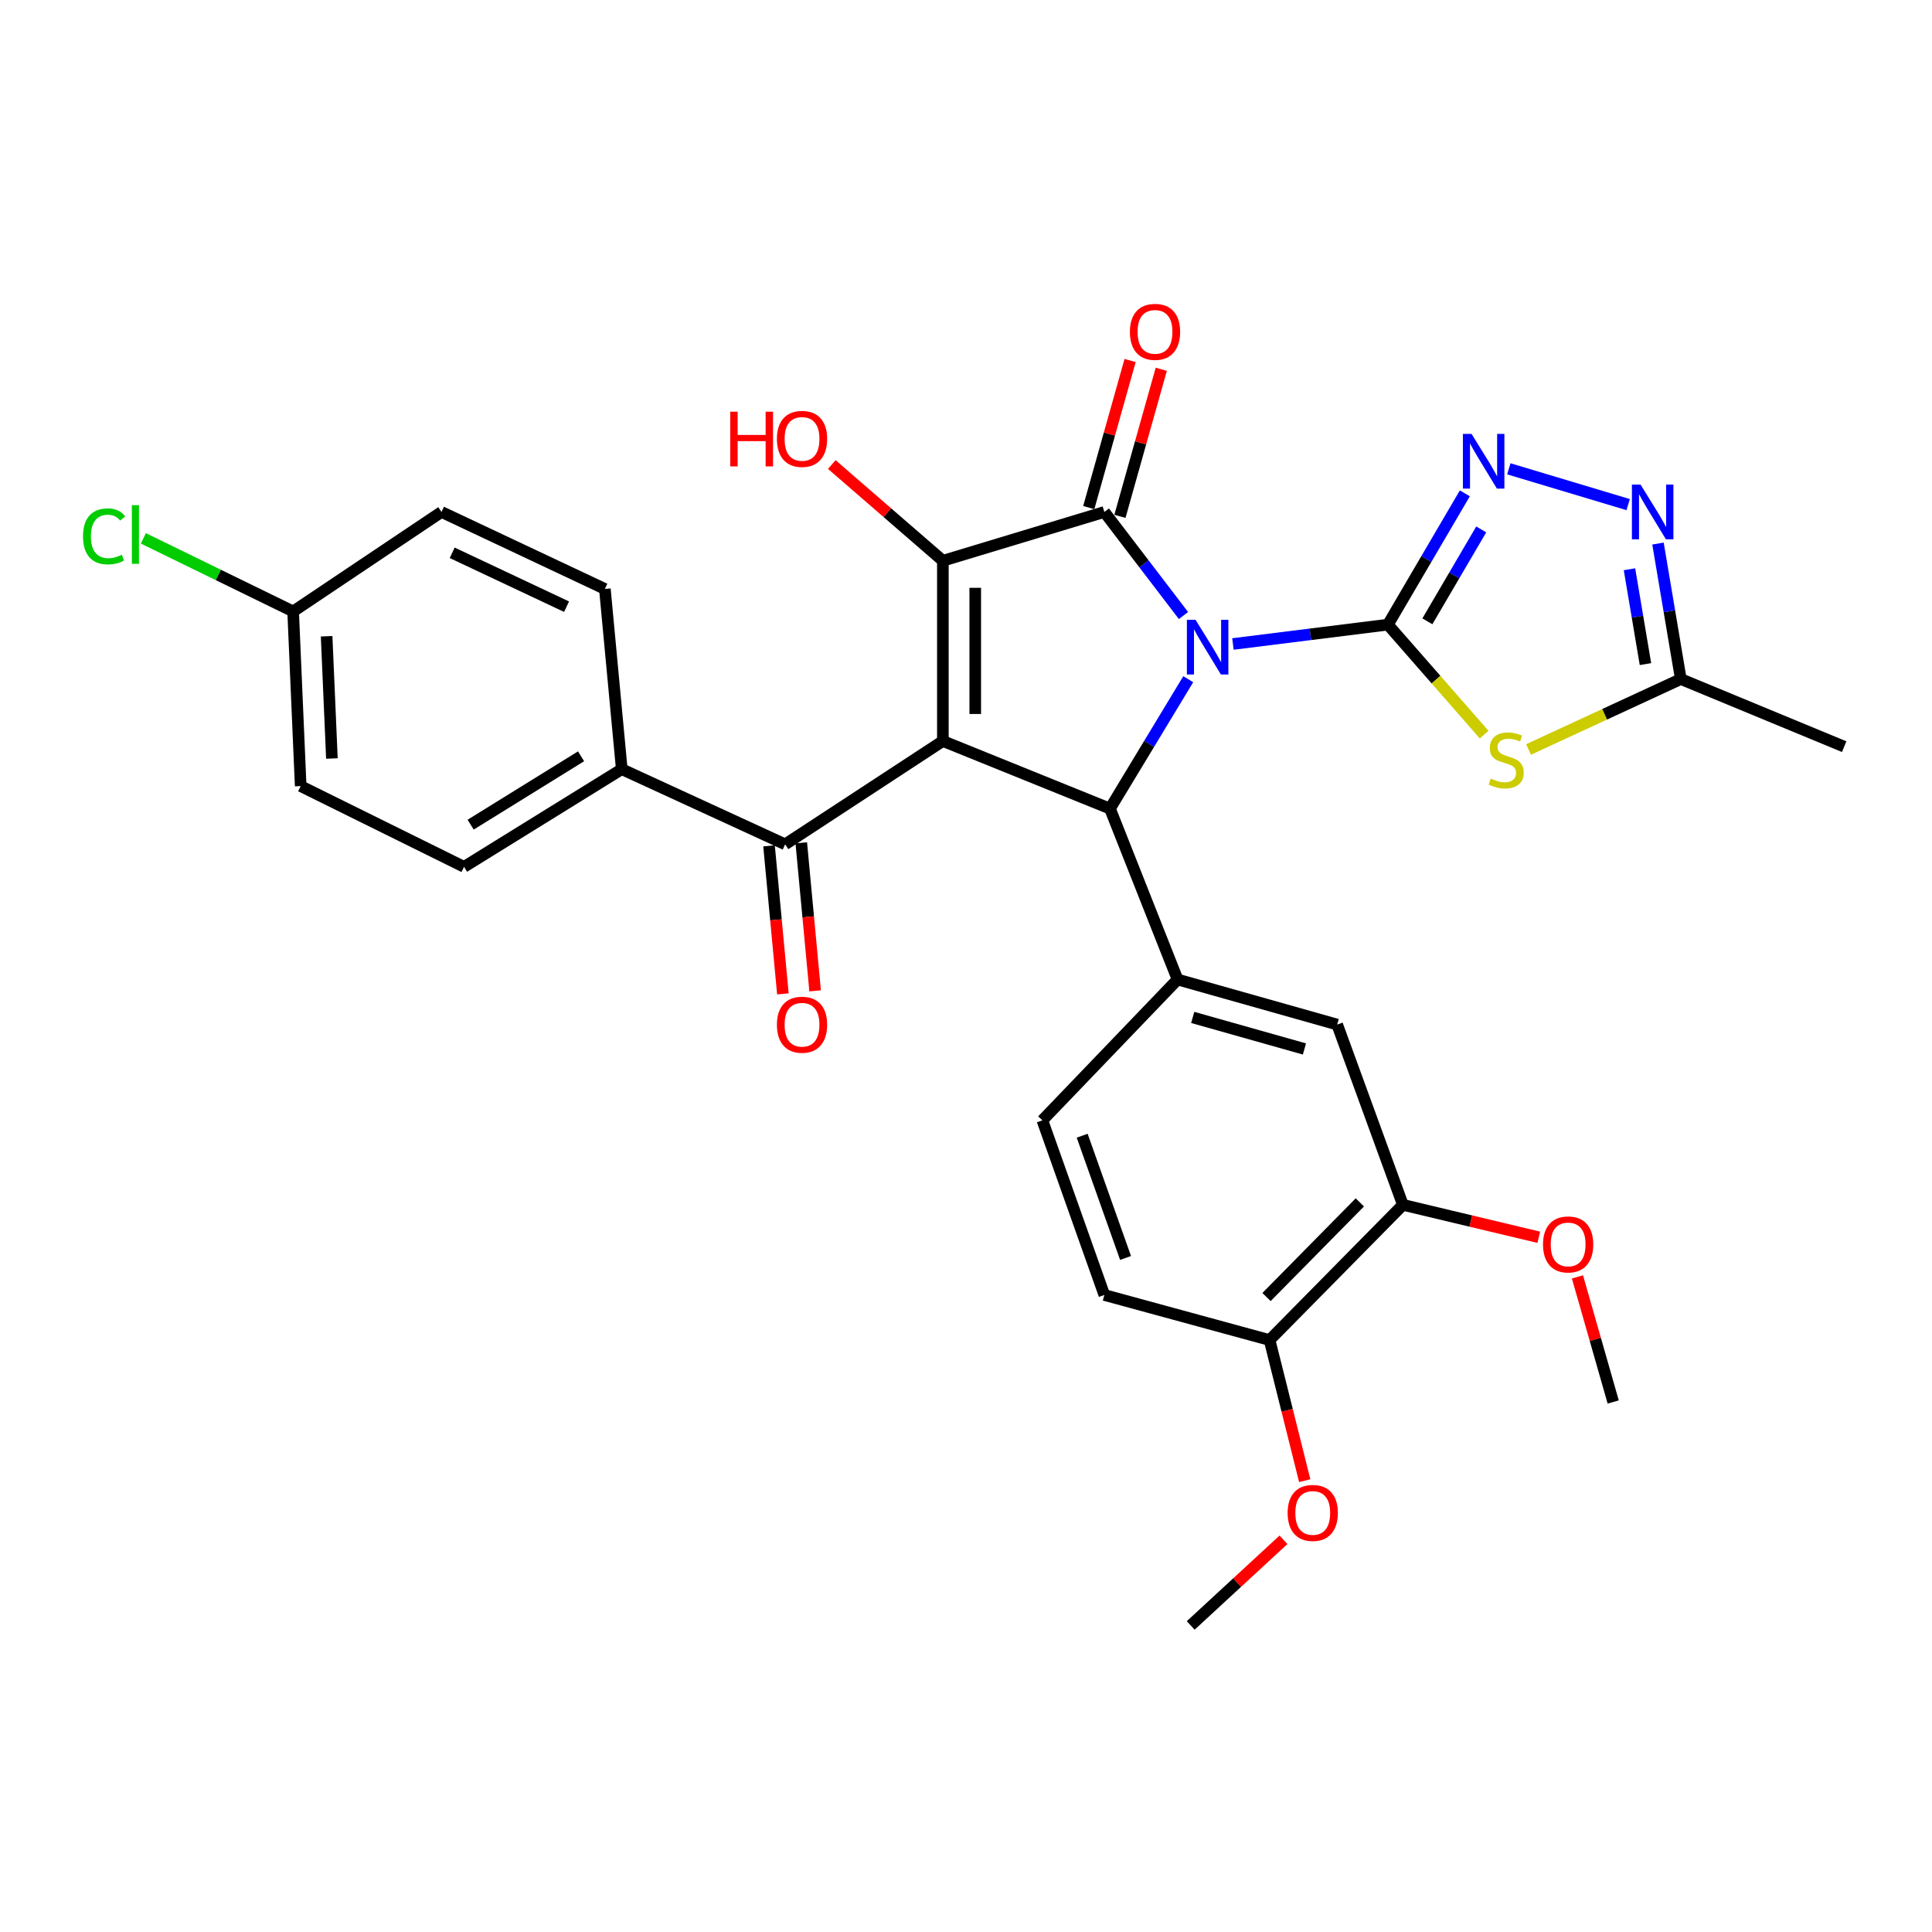 <?xml version='1.0' encoding='iso-8859-1'?>
<svg version='1.1' baseProfile='full'
              xmlns='http://www.w3.org/2000/svg'
                      xmlns:rdkit='http://www.rdkit.org/xml'
                      xmlns:xlink='http://www.w3.org/1999/xlink'
                  xml:space='preserve'
width='1000px' height='1000px' viewBox='0 0 1000 1000'>
<!-- END OF HEADER -->
<rect style='opacity:1.0;fill:#FFFFFF;stroke:none' width='1000' height='1000' x='0' y='0'> </rect>
<path class='bond-0' d='M 638.161,333.326 L 678.266,328.319' style='fill:none;fill-rule:evenodd;stroke:#0000FF;stroke-width:6px;stroke-linecap:butt;stroke-linejoin:miter;stroke-opacity:1' />
<path class='bond-0' d='M 678.266,328.319 L 718.371,323.312' style='fill:none;fill-rule:evenodd;stroke:#000000;stroke-width:6px;stroke-linecap:butt;stroke-linejoin:miter;stroke-opacity:1' />
<path class='bond-2' d='M 612.567,318.599 L 592.086,291.797' style='fill:none;fill-rule:evenodd;stroke:#0000FF;stroke-width:6px;stroke-linecap:butt;stroke-linejoin:miter;stroke-opacity:1' />
<path class='bond-2' d='M 592.086,291.797 L 571.604,264.994' style='fill:none;fill-rule:evenodd;stroke:#000000;stroke-width:6px;stroke-linecap:butt;stroke-linejoin:miter;stroke-opacity:1' />
<path class='bond-4' d='M 615.029,351.562 L 594.774,385.051' style='fill:none;fill-rule:evenodd;stroke:#0000FF;stroke-width:6px;stroke-linecap:butt;stroke-linejoin:miter;stroke-opacity:1' />
<path class='bond-4' d='M 594.774,385.051 L 574.519,418.54' style='fill:none;fill-rule:evenodd;stroke:#000000;stroke-width:6px;stroke-linecap:butt;stroke-linejoin:miter;stroke-opacity:1' />
<path class='bond-5' d='M 718.371,323.312 L 743.284,351.779' style='fill:none;fill-rule:evenodd;stroke:#000000;stroke-width:6px;stroke-linecap:butt;stroke-linejoin:miter;stroke-opacity:1' />
<path class='bond-5' d='M 743.284,351.779 L 768.198,380.247' style='fill:none;fill-rule:evenodd;stroke:#CCCC00;stroke-width:6px;stroke-linecap:butt;stroke-linejoin:miter;stroke-opacity:1' />
<path class='bond-6' d='M 718.371,323.312 L 738.285,289.334' style='fill:none;fill-rule:evenodd;stroke:#000000;stroke-width:6px;stroke-linecap:butt;stroke-linejoin:miter;stroke-opacity:1' />
<path class='bond-6' d='M 738.285,289.334 L 758.2,255.356' style='fill:none;fill-rule:evenodd;stroke:#0000FF;stroke-width:6px;stroke-linecap:butt;stroke-linejoin:miter;stroke-opacity:1' />
<path class='bond-6' d='M 738.805,321.593 L 752.745,297.809' style='fill:none;fill-rule:evenodd;stroke:#000000;stroke-width:6px;stroke-linecap:butt;stroke-linejoin:miter;stroke-opacity:1' />
<path class='bond-6' d='M 752.745,297.809 L 766.685,274.024' style='fill:none;fill-rule:evenodd;stroke:#0000FF;stroke-width:6px;stroke-linecap:butt;stroke-linejoin:miter;stroke-opacity:1' />
<path class='bond-1' d='M 488.025,383.547 L 574.519,418.54' style='fill:none;fill-rule:evenodd;stroke:#000000;stroke-width:6px;stroke-linecap:butt;stroke-linejoin:miter;stroke-opacity:1' />
<path class='bond-7' d='M 488.025,383.547 L 406.392,437.023' style='fill:none;fill-rule:evenodd;stroke:#000000;stroke-width:6px;stroke-linecap:butt;stroke-linejoin:miter;stroke-opacity:1' />
<path class='bond-31' d='M 488.025,383.547 L 488.025,290.256' style='fill:none;fill-rule:evenodd;stroke:#000000;stroke-width:6px;stroke-linecap:butt;stroke-linejoin:miter;stroke-opacity:1' />
<path class='bond-31' d='M 504.786,369.554 L 504.786,304.25' style='fill:none;fill-rule:evenodd;stroke:#000000;stroke-width:6px;stroke-linecap:butt;stroke-linejoin:miter;stroke-opacity:1' />
<path class='bond-3' d='M 571.604,264.994 L 488.025,290.256' style='fill:none;fill-rule:evenodd;stroke:#000000;stroke-width:6px;stroke-linecap:butt;stroke-linejoin:miter;stroke-opacity:1' />
<path class='bond-12' d='M 579.672,267.262 L 590.372,229.199' style='fill:none;fill-rule:evenodd;stroke:#000000;stroke-width:6px;stroke-linecap:butt;stroke-linejoin:miter;stroke-opacity:1' />
<path class='bond-12' d='M 590.372,229.199 L 601.072,191.136' style='fill:none;fill-rule:evenodd;stroke:#FF0000;stroke-width:6px;stroke-linecap:butt;stroke-linejoin:miter;stroke-opacity:1' />
<path class='bond-12' d='M 563.537,262.726 L 574.237,224.663' style='fill:none;fill-rule:evenodd;stroke:#000000;stroke-width:6px;stroke-linecap:butt;stroke-linejoin:miter;stroke-opacity:1' />
<path class='bond-12' d='M 574.237,224.663 L 584.937,186.6' style='fill:none;fill-rule:evenodd;stroke:#FF0000;stroke-width:6px;stroke-linecap:butt;stroke-linejoin:miter;stroke-opacity:1' />
<path class='bond-18' d='M 488.025,290.256 L 459.281,265.349' style='fill:none;fill-rule:evenodd;stroke:#000000;stroke-width:6px;stroke-linecap:butt;stroke-linejoin:miter;stroke-opacity:1' />
<path class='bond-18' d='M 459.281,265.349 L 430.537,240.442' style='fill:none;fill-rule:evenodd;stroke:#FF0000;stroke-width:6px;stroke-linecap:butt;stroke-linejoin:miter;stroke-opacity:1' />
<path class='bond-9' d='M 574.519,418.54 L 609.511,506.989' style='fill:none;fill-rule:evenodd;stroke:#000000;stroke-width:6px;stroke-linecap:butt;stroke-linejoin:miter;stroke-opacity:1' />
<path class='bond-10' d='M 791.172,387.927 L 830.58,369.703' style='fill:none;fill-rule:evenodd;stroke:#CCCC00;stroke-width:6px;stroke-linecap:butt;stroke-linejoin:miter;stroke-opacity:1' />
<path class='bond-10' d='M 830.58,369.703 L 869.989,351.479' style='fill:none;fill-rule:evenodd;stroke:#000000;stroke-width:6px;stroke-linecap:butt;stroke-linejoin:miter;stroke-opacity:1' />
<path class='bond-8' d='M 780.959,242.653 L 842.733,261.189' style='fill:none;fill-rule:evenodd;stroke:#0000FF;stroke-width:6px;stroke-linecap:butt;stroke-linejoin:miter;stroke-opacity:1' />
<path class='bond-14' d='M 406.392,437.023 L 321.826,398.129' style='fill:none;fill-rule:evenodd;stroke:#000000;stroke-width:6px;stroke-linecap:butt;stroke-linejoin:miter;stroke-opacity:1' />
<path class='bond-16' d='M 398.048,437.804 L 401.635,476.118' style='fill:none;fill-rule:evenodd;stroke:#000000;stroke-width:6px;stroke-linecap:butt;stroke-linejoin:miter;stroke-opacity:1' />
<path class='bond-16' d='M 401.635,476.118 L 405.222,514.432' style='fill:none;fill-rule:evenodd;stroke:#FF0000;stroke-width:6px;stroke-linecap:butt;stroke-linejoin:miter;stroke-opacity:1' />
<path class='bond-16' d='M 414.736,436.241 L 418.323,474.556' style='fill:none;fill-rule:evenodd;stroke:#000000;stroke-width:6px;stroke-linecap:butt;stroke-linejoin:miter;stroke-opacity:1' />
<path class='bond-16' d='M 418.323,474.556 L 421.91,512.87' style='fill:none;fill-rule:evenodd;stroke:#FF0000;stroke-width:6px;stroke-linecap:butt;stroke-linejoin:miter;stroke-opacity:1' />
<path class='bond-32' d='M 858.171,281.347 L 864.08,316.413' style='fill:none;fill-rule:evenodd;stroke:#0000FF;stroke-width:6px;stroke-linecap:butt;stroke-linejoin:miter;stroke-opacity:1' />
<path class='bond-32' d='M 864.08,316.413 L 869.989,351.479' style='fill:none;fill-rule:evenodd;stroke:#000000;stroke-width:6px;stroke-linecap:butt;stroke-linejoin:miter;stroke-opacity:1' />
<path class='bond-32' d='M 843.416,294.651 L 847.552,319.198' style='fill:none;fill-rule:evenodd;stroke:#0000FF;stroke-width:6px;stroke-linecap:butt;stroke-linejoin:miter;stroke-opacity:1' />
<path class='bond-32' d='M 847.552,319.198 L 851.688,343.744' style='fill:none;fill-rule:evenodd;stroke:#000000;stroke-width:6px;stroke-linecap:butt;stroke-linejoin:miter;stroke-opacity:1' />
<path class='bond-11' d='M 609.511,506.989 L 692.122,530.314' style='fill:none;fill-rule:evenodd;stroke:#000000;stroke-width:6px;stroke-linecap:butt;stroke-linejoin:miter;stroke-opacity:1' />
<path class='bond-11' d='M 617.348,526.617 L 675.176,542.945' style='fill:none;fill-rule:evenodd;stroke:#000000;stroke-width:6px;stroke-linecap:butt;stroke-linejoin:miter;stroke-opacity:1' />
<path class='bond-15' d='M 609.511,506.989 L 539.526,579.888' style='fill:none;fill-rule:evenodd;stroke:#000000;stroke-width:6px;stroke-linecap:butt;stroke-linejoin:miter;stroke-opacity:1' />
<path class='bond-28' d='M 869.989,351.479 L 954.545,386.471' style='fill:none;fill-rule:evenodd;stroke:#000000;stroke-width:6px;stroke-linecap:butt;stroke-linejoin:miter;stroke-opacity:1' />
<path class='bond-13' d='M 692.122,530.314 L 726.136,623.623' style='fill:none;fill-rule:evenodd;stroke:#000000;stroke-width:6px;stroke-linecap:butt;stroke-linejoin:miter;stroke-opacity:1' />
<path class='bond-23' d='M 726.136,623.623 L 761.3,632.015' style='fill:none;fill-rule:evenodd;stroke:#000000;stroke-width:6px;stroke-linecap:butt;stroke-linejoin:miter;stroke-opacity:1' />
<path class='bond-23' d='M 761.3,632.015 L 796.464,640.407' style='fill:none;fill-rule:evenodd;stroke:#FF0000;stroke-width:6px;stroke-linecap:butt;stroke-linejoin:miter;stroke-opacity:1' />
<path class='bond-33' d='M 726.136,623.623 L 657.13,693.608' style='fill:none;fill-rule:evenodd;stroke:#000000;stroke-width:6px;stroke-linecap:butt;stroke-linejoin:miter;stroke-opacity:1' />
<path class='bond-33' d='M 703.851,622.353 L 655.546,671.342' style='fill:none;fill-rule:evenodd;stroke:#000000;stroke-width:6px;stroke-linecap:butt;stroke-linejoin:miter;stroke-opacity:1' />
<path class='bond-20' d='M 321.826,398.129 L 240.183,448.681' style='fill:none;fill-rule:evenodd;stroke:#000000;stroke-width:6px;stroke-linecap:butt;stroke-linejoin:miter;stroke-opacity:1' />
<path class='bond-20' d='M 300.756,391.462 L 243.606,426.848' style='fill:none;fill-rule:evenodd;stroke:#000000;stroke-width:6px;stroke-linecap:butt;stroke-linejoin:miter;stroke-opacity:1' />
<path class='bond-21' d='M 321.826,398.129 L 313.082,304.838' style='fill:none;fill-rule:evenodd;stroke:#000000;stroke-width:6px;stroke-linecap:butt;stroke-linejoin:miter;stroke-opacity:1' />
<path class='bond-19' d='M 539.526,579.888 L 571.604,670.283' style='fill:none;fill-rule:evenodd;stroke:#000000;stroke-width:6px;stroke-linecap:butt;stroke-linejoin:miter;stroke-opacity:1' />
<path class='bond-19' d='M 560.134,587.842 L 582.588,651.118' style='fill:none;fill-rule:evenodd;stroke:#000000;stroke-width:6px;stroke-linecap:butt;stroke-linejoin:miter;stroke-opacity:1' />
<path class='bond-17' d='M 657.13,693.608 L 571.604,670.283' style='fill:none;fill-rule:evenodd;stroke:#000000;stroke-width:6px;stroke-linecap:butt;stroke-linejoin:miter;stroke-opacity:1' />
<path class='bond-27' d='M 657.13,693.608 L 666.226,729.996' style='fill:none;fill-rule:evenodd;stroke:#000000;stroke-width:6px;stroke-linecap:butt;stroke-linejoin:miter;stroke-opacity:1' />
<path class='bond-27' d='M 666.226,729.996 L 675.321,766.383' style='fill:none;fill-rule:evenodd;stroke:#FF0000;stroke-width:6px;stroke-linecap:butt;stroke-linejoin:miter;stroke-opacity:1' />
<path class='bond-25' d='M 240.183,448.681 L 155.635,406.882' style='fill:none;fill-rule:evenodd;stroke:#000000;stroke-width:6px;stroke-linecap:butt;stroke-linejoin:miter;stroke-opacity:1' />
<path class='bond-24' d='M 313.082,304.838 L 228.516,264.994' style='fill:none;fill-rule:evenodd;stroke:#000000;stroke-width:6px;stroke-linecap:butt;stroke-linejoin:miter;stroke-opacity:1' />
<path class='bond-24' d='M 293.254,314.023 L 234.057,286.133' style='fill:none;fill-rule:evenodd;stroke:#000000;stroke-width:6px;stroke-linecap:butt;stroke-linejoin:miter;stroke-opacity:1' />
<path class='bond-22' d='M 151.725,316.486 L 228.516,264.994' style='fill:none;fill-rule:evenodd;stroke:#000000;stroke-width:6px;stroke-linecap:butt;stroke-linejoin:miter;stroke-opacity:1' />
<path class='bond-26' d='M 151.725,316.486 L 112.964,297.568' style='fill:none;fill-rule:evenodd;stroke:#000000;stroke-width:6px;stroke-linecap:butt;stroke-linejoin:miter;stroke-opacity:1' />
<path class='bond-26' d='M 112.964,297.568 L 74.202,278.649' style='fill:none;fill-rule:evenodd;stroke:#00CC00;stroke-width:6px;stroke-linecap:butt;stroke-linejoin:miter;stroke-opacity:1' />
<path class='bond-34' d='M 151.725,316.486 L 155.635,406.882' style='fill:none;fill-rule:evenodd;stroke:#000000;stroke-width:6px;stroke-linecap:butt;stroke-linejoin:miter;stroke-opacity:1' />
<path class='bond-34' d='M 169.056,329.321 L 171.794,392.598' style='fill:none;fill-rule:evenodd;stroke:#000000;stroke-width:6px;stroke-linecap:butt;stroke-linejoin:miter;stroke-opacity:1' />
<path class='bond-29' d='M 816.488,660.917 L 825.742,693.292' style='fill:none;fill-rule:evenodd;stroke:#FF0000;stroke-width:6px;stroke-linecap:butt;stroke-linejoin:miter;stroke-opacity:1' />
<path class='bond-29' d='M 825.742,693.292 L 834.996,725.667' style='fill:none;fill-rule:evenodd;stroke:#000000;stroke-width:6px;stroke-linecap:butt;stroke-linejoin:miter;stroke-opacity:1' />
<path class='bond-30' d='M 664.328,796.993 L 640.318,819.159' style='fill:none;fill-rule:evenodd;stroke:#FF0000;stroke-width:6px;stroke-linecap:butt;stroke-linejoin:miter;stroke-opacity:1' />
<path class='bond-30' d='M 640.318,819.159 L 616.308,841.324' style='fill:none;fill-rule:evenodd;stroke:#000000;stroke-width:6px;stroke-linecap:butt;stroke-linejoin:miter;stroke-opacity:1' />
<path  class='atom-0' d='M 618.81 320.8
L 628.09 335.8
Q 629.01 337.28, 630.49 339.96
Q 631.97 342.64, 632.05 342.8
L 632.05 320.8
L 635.81 320.8
L 635.81 349.12
L 631.93 349.12
L 621.97 332.72
Q 620.81 330.8, 619.57 328.6
Q 618.37 326.4, 618.01 325.72
L 618.01 349.12
L 614.33 349.12
L 614.33 320.8
L 618.81 320.8
' fill='#0000FF'/>
<path  class='atom-6' d='M 771.603 402.998
Q 771.923 403.118, 773.243 403.678
Q 774.563 404.238, 776.003 404.598
Q 777.483 404.918, 778.923 404.918
Q 781.603 404.918, 783.163 403.638
Q 784.723 402.318, 784.723 400.038
Q 784.723 398.478, 783.923 397.518
Q 783.163 396.558, 781.963 396.038
Q 780.763 395.518, 778.763 394.918
Q 776.243 394.158, 774.723 393.438
Q 773.243 392.718, 772.163 391.198
Q 771.123 389.678, 771.123 387.118
Q 771.123 383.558, 773.523 381.358
Q 775.963 379.158, 780.763 379.158
Q 784.043 379.158, 787.763 380.718
L 786.843 383.798
Q 783.443 382.398, 780.883 382.398
Q 778.123 382.398, 776.603 383.558
Q 775.083 384.678, 775.123 386.638
Q 775.123 388.158, 775.883 389.078
Q 776.683 389.998, 777.803 390.518
Q 778.963 391.038, 780.883 391.638
Q 783.443 392.438, 784.963 393.238
Q 786.483 394.038, 787.563 395.678
Q 788.683 397.278, 788.683 400.038
Q 788.683 403.958, 786.043 406.078
Q 783.443 408.158, 779.083 408.158
Q 776.563 408.158, 774.643 407.598
Q 772.763 407.078, 770.523 406.158
L 771.603 402.998
' fill='#CCCC00'/>
<path  class='atom-7' d='M 761.675 224.585
L 770.955 239.585
Q 771.875 241.065, 773.355 243.745
Q 774.835 246.425, 774.915 246.585
L 774.915 224.585
L 778.675 224.585
L 778.675 252.905
L 774.795 252.905
L 764.835 236.505
Q 763.675 234.585, 762.435 232.385
Q 761.235 230.185, 760.875 229.505
L 760.875 252.905
L 757.195 252.905
L 757.195 224.585
L 761.675 224.585
' fill='#0000FF'/>
<path  class='atom-9' d='M 849.156 250.834
L 858.436 265.834
Q 859.356 267.314, 860.836 269.994
Q 862.316 272.674, 862.396 272.834
L 862.396 250.834
L 866.156 250.834
L 866.156 279.154
L 862.276 279.154
L 852.316 262.754
Q 851.156 260.834, 849.916 258.634
Q 848.716 256.434, 848.356 255.754
L 848.356 279.154
L 844.676 279.154
L 844.676 250.834
L 849.156 250.834
' fill='#0000FF'/>
<path  class='atom-13' d='M 584.834 171.765
Q 584.834 164.965, 588.194 161.165
Q 591.554 157.365, 597.834 157.365
Q 604.114 157.365, 607.474 161.165
Q 610.834 164.965, 610.834 171.765
Q 610.834 178.645, 607.434 182.565
Q 604.034 186.445, 597.834 186.445
Q 591.594 186.445, 588.194 182.565
Q 584.834 178.685, 584.834 171.765
M 597.834 183.245
Q 602.154 183.245, 604.474 180.365
Q 606.834 177.445, 606.834 171.765
Q 606.834 166.205, 604.474 163.405
Q 602.154 160.565, 597.834 160.565
Q 593.514 160.565, 591.154 163.365
Q 588.834 166.165, 588.834 171.765
Q 588.834 177.485, 591.154 180.365
Q 593.514 183.245, 597.834 183.245
' fill='#FF0000'/>
<path  class='atom-17' d='M 402.126 530.394
Q 402.126 523.594, 405.486 519.794
Q 408.846 515.994, 415.126 515.994
Q 421.406 515.994, 424.766 519.794
Q 428.126 523.594, 428.126 530.394
Q 428.126 537.274, 424.726 541.194
Q 421.326 545.074, 415.126 545.074
Q 408.886 545.074, 405.486 541.194
Q 402.126 537.314, 402.126 530.394
M 415.126 541.874
Q 419.446 541.874, 421.766 538.994
Q 424.126 536.074, 424.126 530.394
Q 424.126 524.834, 421.766 522.034
Q 419.446 519.194, 415.126 519.194
Q 410.806 519.194, 408.446 521.994
Q 406.126 524.794, 406.126 530.394
Q 406.126 536.114, 408.446 538.994
Q 410.806 541.874, 415.126 541.874
' fill='#FF0000'/>
<path  class='atom-19' d='M 377.966 213.088
L 381.806 213.088
L 381.806 225.128
L 396.286 225.128
L 396.286 213.088
L 400.126 213.088
L 400.126 241.408
L 396.286 241.408
L 396.286 228.328
L 381.806 228.328
L 381.806 241.408
L 377.966 241.408
L 377.966 213.088
' fill='#FF0000'/>
<path  class='atom-19' d='M 402.126 227.168
Q 402.126 220.368, 405.486 216.568
Q 408.846 212.768, 415.126 212.768
Q 421.406 212.768, 424.766 216.568
Q 428.126 220.368, 428.126 227.168
Q 428.126 234.048, 424.726 237.968
Q 421.326 241.848, 415.126 241.848
Q 408.886 241.848, 405.486 237.968
Q 402.126 234.088, 402.126 227.168
M 415.126 238.648
Q 419.446 238.648, 421.766 235.768
Q 424.126 232.848, 424.126 227.168
Q 424.126 221.608, 421.766 218.808
Q 419.446 215.968, 415.126 215.968
Q 410.806 215.968, 408.446 218.768
Q 406.126 221.568, 406.126 227.168
Q 406.126 232.888, 408.446 235.768
Q 410.806 238.648, 415.126 238.648
' fill='#FF0000'/>
<path  class='atom-24' d='M 798.662 644.114
Q 798.662 637.314, 802.022 633.514
Q 805.382 629.714, 811.662 629.714
Q 817.942 629.714, 821.302 633.514
Q 824.662 637.314, 824.662 644.114
Q 824.662 650.994, 821.262 654.914
Q 817.862 658.794, 811.662 658.794
Q 805.422 658.794, 802.022 654.914
Q 798.662 651.034, 798.662 644.114
M 811.662 655.594
Q 815.982 655.594, 818.302 652.714
Q 820.662 649.794, 820.662 644.114
Q 820.662 638.554, 818.302 635.754
Q 815.982 632.914, 811.662 632.914
Q 807.342 632.914, 804.982 635.714
Q 802.662 638.514, 802.662 644.114
Q 802.662 649.834, 804.982 652.714
Q 807.342 655.594, 811.662 655.594
' fill='#FF0000'/>
<path  class='atom-27' d='M 42.971 277.623
Q 42.971 270.583, 46.251 266.903
Q 49.571 263.183, 55.851 263.183
Q 61.691 263.183, 64.811 267.303
L 62.171 269.463
Q 59.891 266.463, 55.851 266.463
Q 51.571 266.463, 49.291 269.343
Q 47.051 272.183, 47.051 277.623
Q 47.051 283.223, 49.371 286.103
Q 51.731 288.983, 56.291 288.983
Q 59.411 288.983, 63.051 287.103
L 64.171 290.103
Q 62.691 291.063, 60.451 291.623
Q 58.211 292.183, 55.731 292.183
Q 49.571 292.183, 46.251 288.423
Q 42.971 284.663, 42.971 277.623
' fill='#00CC00'/>
<path  class='atom-27' d='M 68.251 261.463
L 71.931 261.463
L 71.931 291.823
L 68.251 291.823
L 68.251 261.463
' fill='#00CC00'/>
<path  class='atom-28' d='M 666.477 783.087
Q 666.477 776.287, 669.837 772.487
Q 673.197 768.687, 679.477 768.687
Q 685.757 768.687, 689.117 772.487
Q 692.477 776.287, 692.477 783.087
Q 692.477 789.967, 689.077 793.887
Q 685.677 797.767, 679.477 797.767
Q 673.237 797.767, 669.837 793.887
Q 666.477 790.007, 666.477 783.087
M 679.477 794.567
Q 683.797 794.567, 686.117 791.687
Q 688.477 788.767, 688.477 783.087
Q 688.477 777.527, 686.117 774.727
Q 683.797 771.887, 679.477 771.887
Q 675.157 771.887, 672.797 774.687
Q 670.477 777.487, 670.477 783.087
Q 670.477 788.807, 672.797 791.687
Q 675.157 794.567, 679.477 794.567
' fill='#FF0000'/>
</svg>
